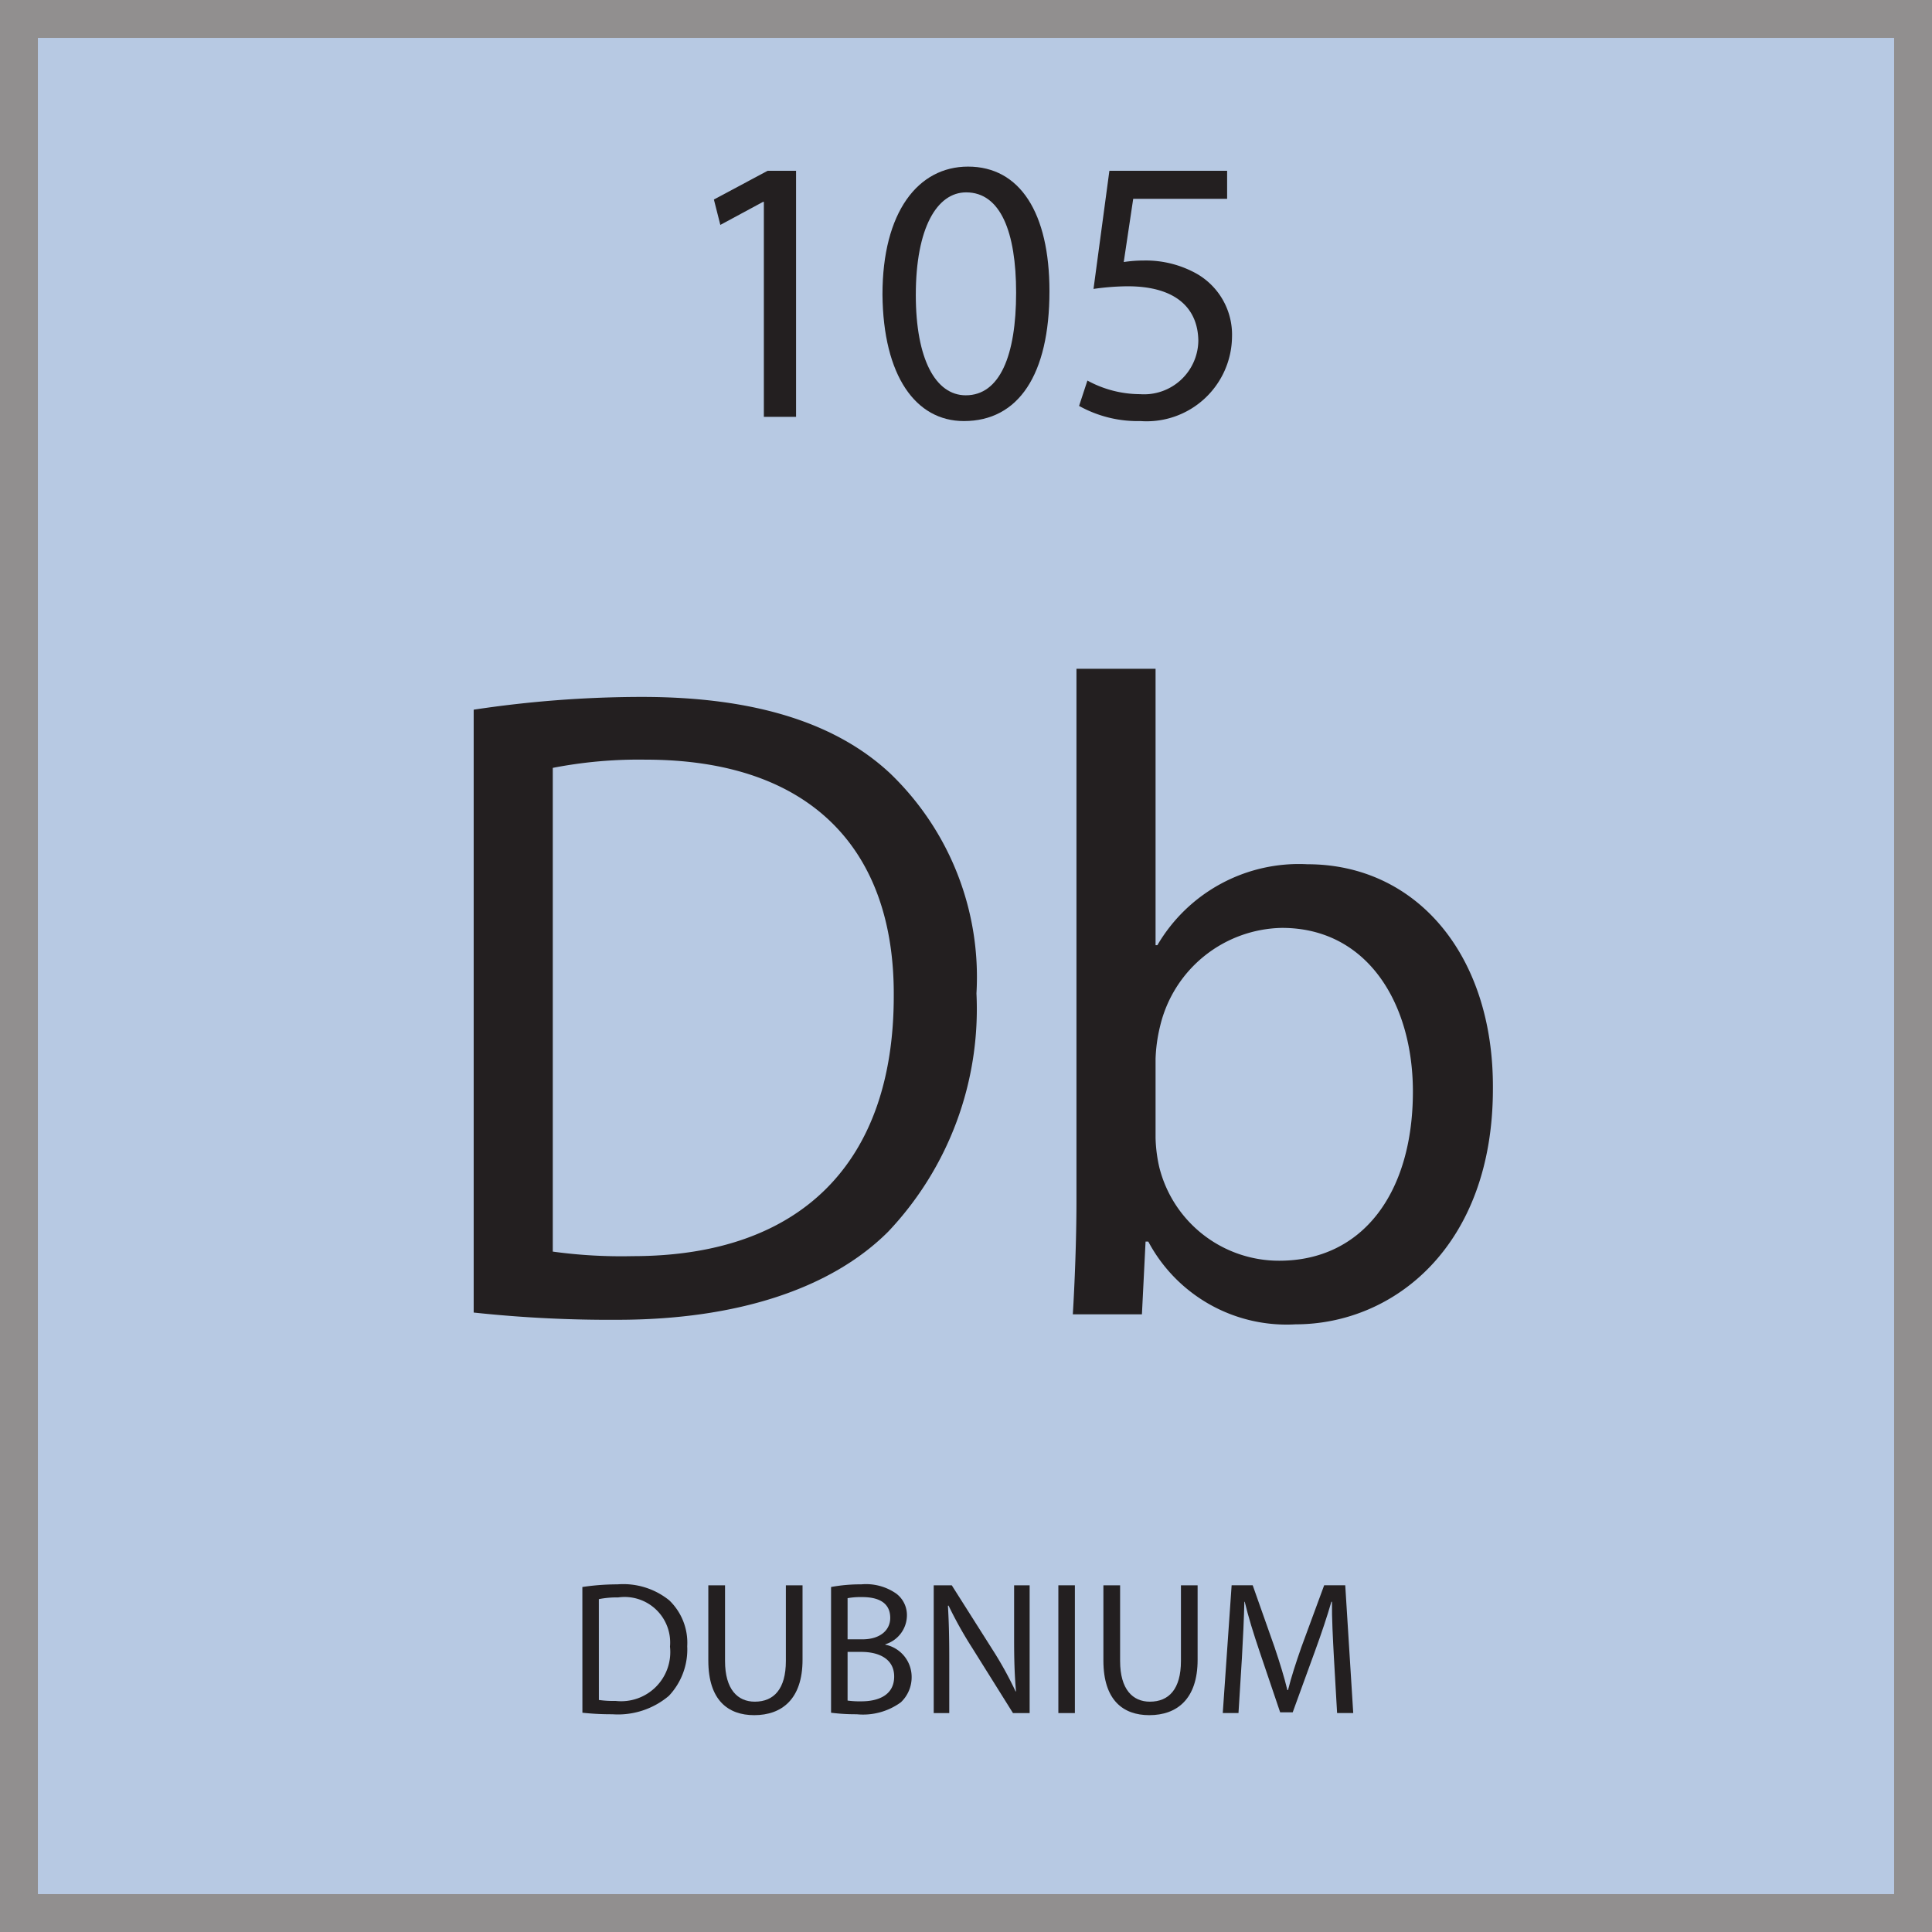 <svg id="Layer_1" data-name="Layer 1" xmlns="http://www.w3.org/2000/svg" viewBox="0 0 51 51">
  <title>Artboard 1</title>
  <g id="Layer_2" data-name="Layer 2">
    <g id="Layer_1-2" data-name="Layer 1-2">
      <g>
        <g style="opacity: 0.5">
          <rect x="0.5" y="0.5" width="50" height="50" style="fill: #7094c7;stroke: #231f20;stroke-miterlimit: 10"/>
        </g>
        <g>
          <g style="isolation: isolate">
            <path d="M12.504,18.734a29.85,29.85,0,0,1,4.44-.337c3,0,5.136.696,6.552,2.017a7.451,7.451,0,0,1,2.28,5.809,8.553,8.553,0,0,1-2.328,6.288c-1.512,1.513-4.008,2.328-7.152,2.328a33.697,33.697,0,0,1-3.792-.191Zm2.088,14.305a13.225,13.225,0,0,0,2.112.12c4.464,0,6.889-2.496,6.889-6.864.024-3.817-2.136-6.242-6.553-6.242a11.848,11.848,0,0,0-2.448.217Z" style="fill: #231f20"/>
            <path d="M28.32,34.695c.048-.792.096-1.968.096-3V17.654h2.088v7.296h.048A4.328,4.328,0,0,1,34.513,22.814c2.88,0,4.92,2.4,4.896,5.929,0,4.152-2.616,6.216-5.209,6.216a4.137,4.137,0,0,1-3.888-2.184h-.072l-.096,1.92Zm2.184-4.656a3.883,3.883,0,0,0,.097.768,3.258,3.258,0,0,0,3.168,2.473c2.208,0,3.528-1.8,3.528-4.465,0-2.328-1.2-4.321-3.456-4.321a3.368,3.368,0,0,0-3.217,2.593,4.168,4.168,0,0,0-.12.864Z" style="fill: #231f20"/>
          </g>
          <g>
            <rect x="0.5" y="37.032" width="50" height="13.442" style="fill: none"/>
            <g style="isolation: isolate">
              <path d="M15.373,41.893a6.243,6.243,0,0,1,.926-.07,1.934,1.934,0,0,1,1.367.421,1.553,1.553,0,0,1,.475,1.211,1.784,1.784,0,0,1-.485,1.312,2.082,2.082,0,0,1-1.491.485,7.184,7.184,0,0,1-.791-.04Zm.436,2.982a2.692,2.692,0,0,0,.44.025,1.297,1.297,0,0,0,1.437-1.432A1.203,1.203,0,0,0,16.319,42.168a2.451,2.451,0,0,0-.511.045Z" style="fill: #231f20"/>
              <path d="M19.139,41.848v1.997c0,.755.336,1.075.786,1.075.5,0,.82-.33.82-1.075V41.848h.44v1.967c0,1.036-.545,1.461-1.276,1.461-.69,0-1.211-.395-1.211-1.441V41.848Z" style="fill: #231f20"/>
              <path d="M21.938,41.893a4.217,4.217,0,0,1,.796-.07,1.395,1.395,0,0,1,.926.245.709.709,0,0,1,.28.596.803.803,0,0,1-.57.741v.01a.869.869,0,0,1,.695.846.911.911,0,0,1-.285.676,1.697,1.697,0,0,1-1.166.315,5.165,5.165,0,0,1-.676-.04Zm.436,1.381h.396c.46,0,.73-.24.73-.565,0-.396-.301-.55-.741-.55a1.9,1.9,0,0,0-.385.029Zm0,1.617a2.38,2.38,0,0,0,.365.02c.45,0,.865-.165.865-.655,0-.461-.395-.65-.87-.65H22.374Z" style="fill: #231f20"/>
              <path d="M24.648,45.221v-3.373H25.124l1.081,1.706a9.568,9.568,0,0,1,.605,1.097l.01-.005c-.04-.451-.05-.861-.05-1.387V41.848h.41v3.373h-.44l-1.071-1.712a10.606,10.606,0,0,1-.63-1.126l-.016.005c.025.426.035.831.035,1.392V45.221Z" style="fill: #231f20"/>
              <path d="M28.374,41.848v3.373h-.436v-3.373Z" style="fill: #231f20"/>
              <path d="M29.568,41.848v1.997c0,.755.336,1.075.786,1.075.5,0,.82-.33.82-1.075V41.848h.44v1.967c0,1.036-.545,1.461-1.276,1.461-.69,0-1.211-.395-1.211-1.441V41.848Z" style="fill: #231f20"/>
              <path d="M35.211,43.739c-.025-.471-.056-1.036-.05-1.456h-.016c-.115.395-.255.815-.425,1.281l-.596,1.637h-.331L33.249,43.594c-.16-.475-.296-.91-.391-1.311h-.01c-.01.42-.035.985-.065,1.491l-.09,1.446h-.415l.234-3.373h.556l.576,1.631c.14.416.255.786.34,1.137H34c.085-.341.205-.711.354-1.137l.601-1.631h.556l.211,3.373H35.296Z" style="fill: #231f20"/>
            </g>
          </g>
          <g>
            <rect x="0.5" y="0.526" width="50" height="15.087" style="fill: none"/>
            <g style="isolation: isolate">
              <path d="M20.164,5.328h-.02L19.015,5.937l-.17-.67,1.419-.759h.75v6.496h-.85Z" style="fill: #231f20"/>
              <path d="M27.703,7.686c0,2.209-.82,3.429-2.259,3.429-1.27,0-2.129-1.189-2.149-3.339,0-2.179.939-3.378,2.259-3.378C26.923,4.398,27.703,5.618,27.703,7.686Zm-3.528.101c0,1.688.52,2.648,1.319,2.648.899,0,1.329-1.05,1.329-2.709,0-1.599-.41-2.648-1.319-2.648C24.734,5.078,24.175,6.017,24.175,7.787Z" style="fill: #231f20"/>
              <path d="M32.393,5.248H29.914l-.25,1.669a3.542,3.542,0,0,1,.53-.04,2.75,2.75,0,0,1,1.398.35A1.853,1.853,0,0,1,32.522,8.896a2.254,2.254,0,0,1-2.418,2.219,3.175,3.175,0,0,1-1.619-.4l.22-.669a2.917,2.917,0,0,0,1.389.359,1.433,1.433,0,0,0,1.539-1.409c-.01-.84-.569-1.439-1.868-1.439a6.65,6.65,0,0,0-.899.07l.419-3.118h3.108Z" style="fill: #231f20"/>
            </g>
          </g>
        </g>
      </g>
    </g>
  </g>
</svg>
